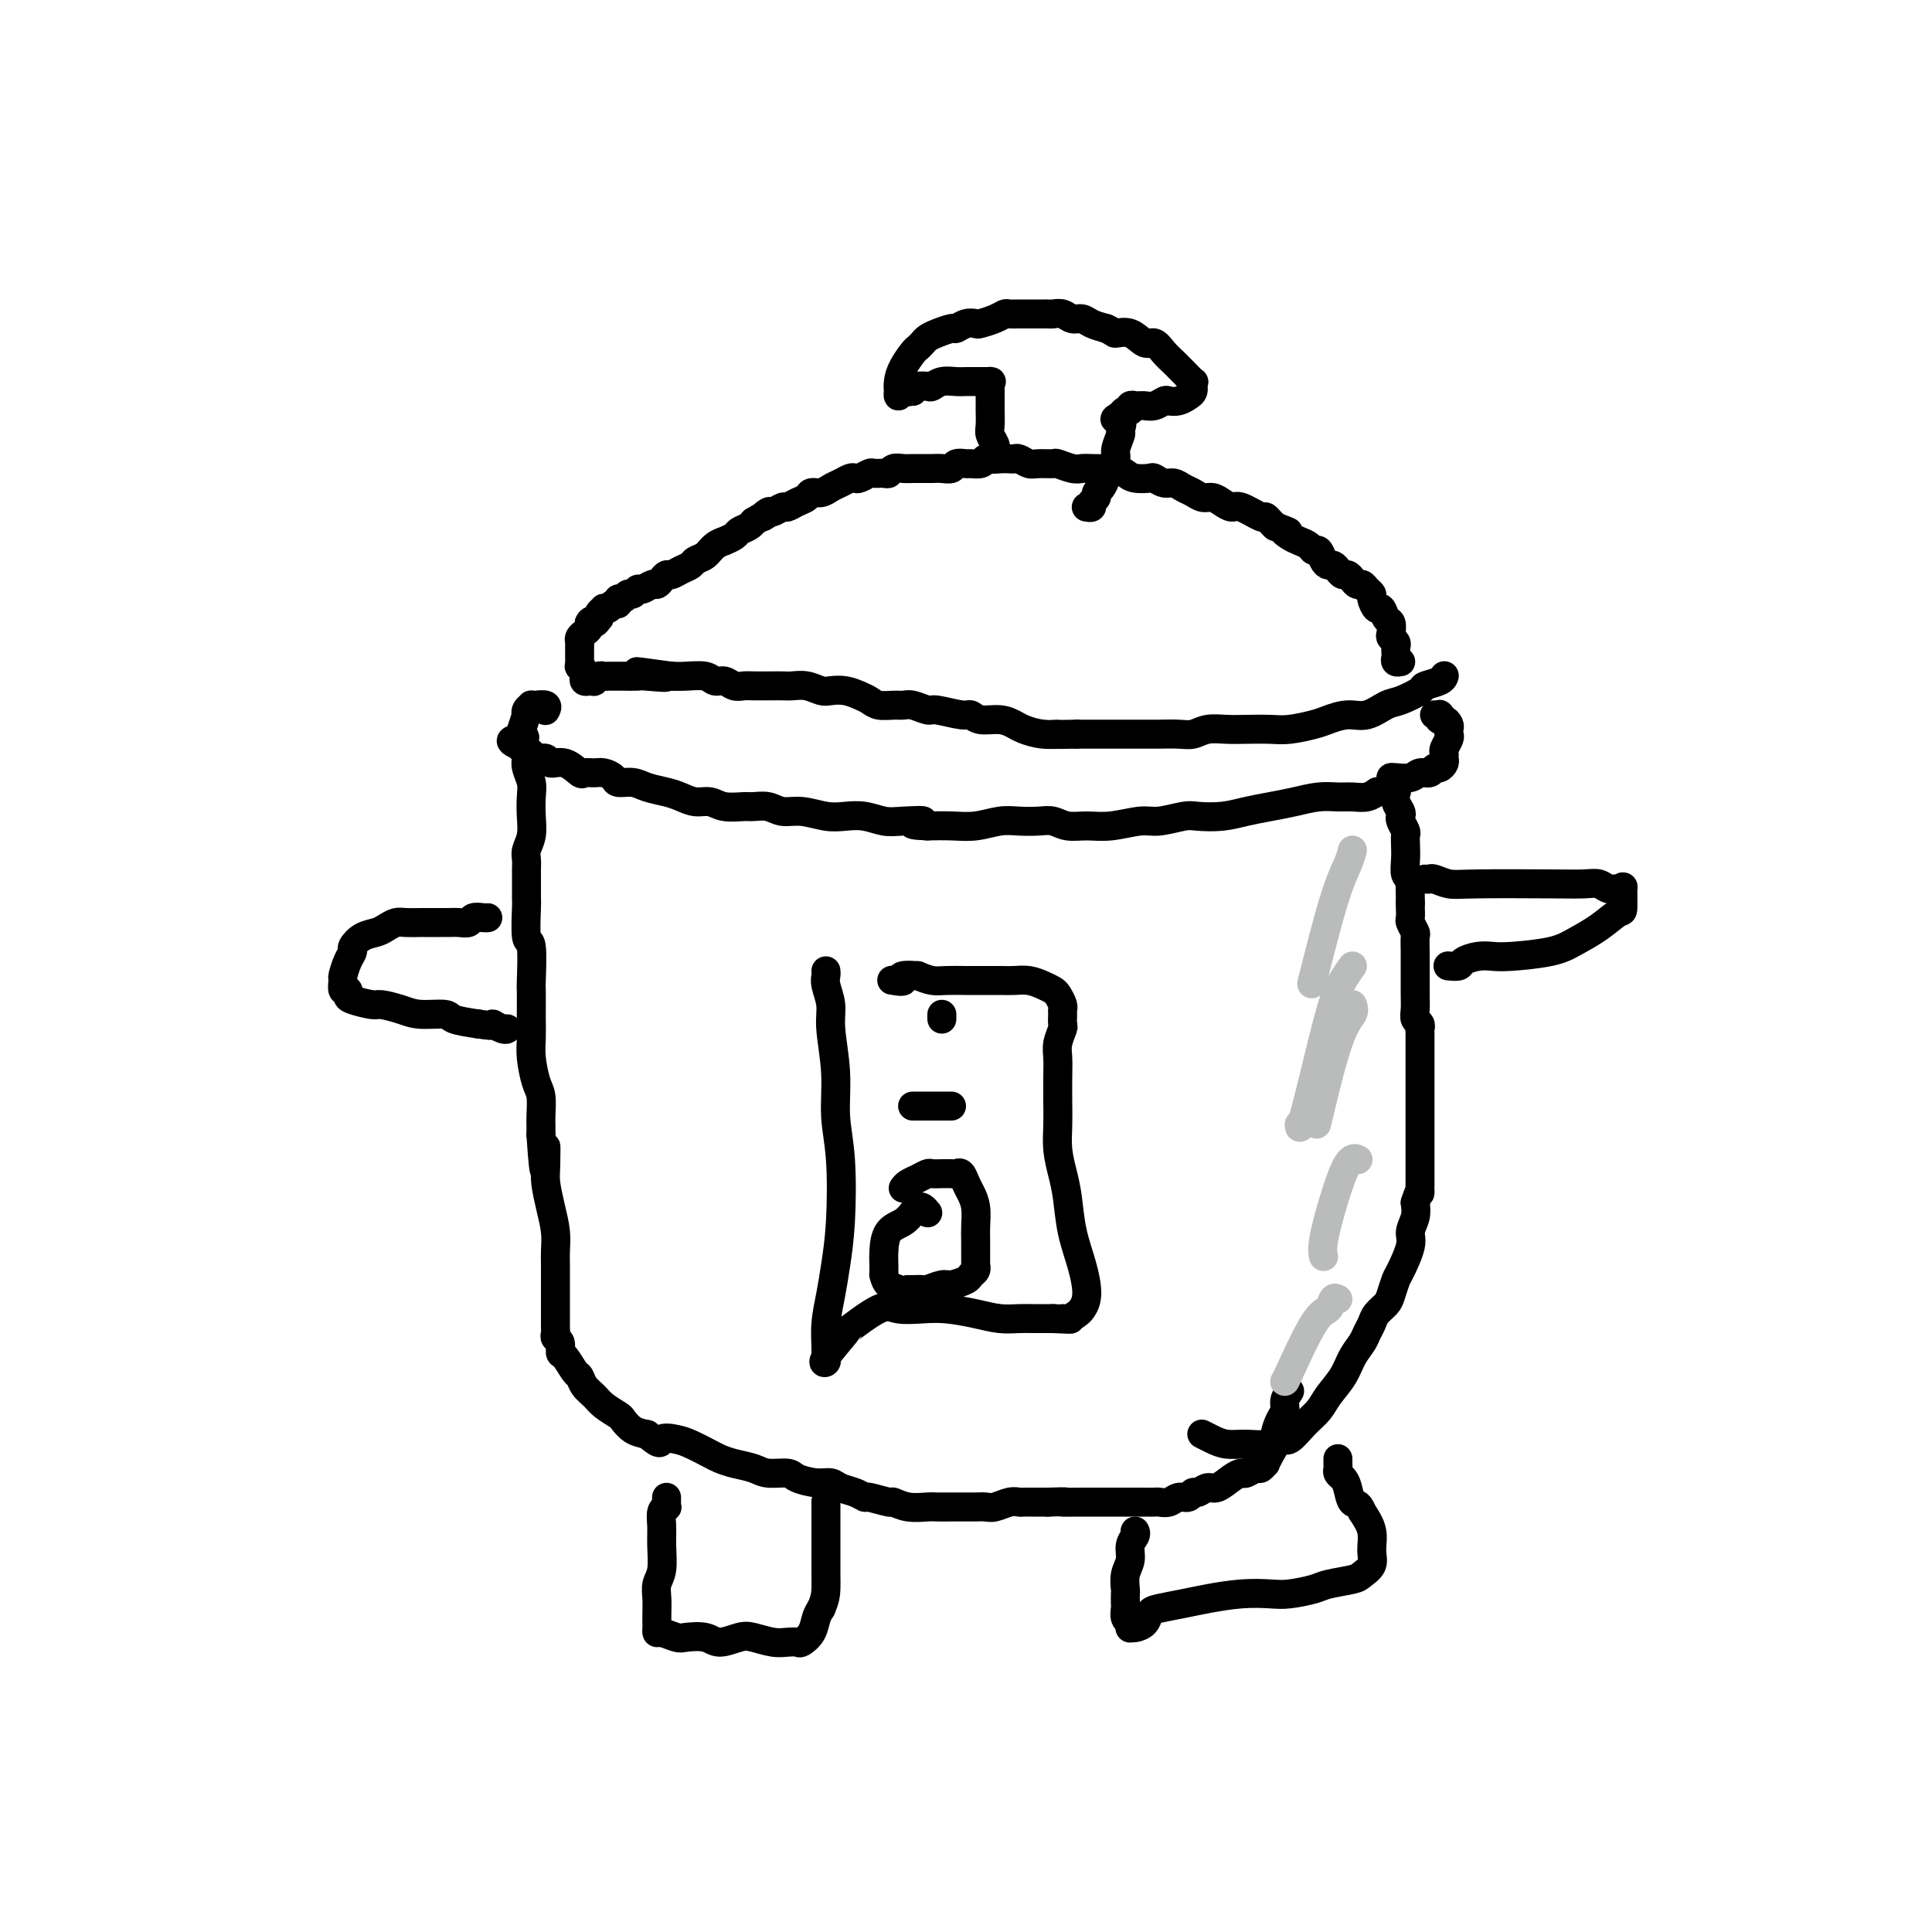 <svg viewBox='0 0 400 400' version='1.1' xmlns='http://www.w3.org/2000/svg' xmlns:xlink='http://www.w3.org/1999/xlink'><g fill='none' stroke='#000000' stroke-width='6' stroke-linecap='round' stroke-linejoin='round'><path d='M108,155c0.415,0.350 0.829,0.701 1,1c0.171,0.299 0.098,0.547 0,1c-0.098,0.453 -0.221,1.111 0,2c0.221,0.889 0.788,2.010 1,3c0.212,0.990 0.071,1.851 0,3c-0.071,1.149 -0.072,2.587 0,4c0.072,1.413 0.215,2.803 0,4c-0.215,1.197 -0.790,2.202 -1,3c-0.210,0.798 -0.056,1.387 0,2c0.056,0.613 0.015,1.248 0,2c-0.015,0.752 -0.005,1.621 0,2c0.005,0.379 0.005,0.266 0,1c-0.005,0.734 -0.015,2.313 0,3c0.015,0.687 0.057,0.482 0,2c-0.057,1.518 -0.211,4.761 0,6c0.211,1.239 0.789,0.476 1,2c0.211,1.524 0.057,5.335 0,7c-0.057,1.665 -0.016,1.185 0,2c0.016,0.815 0.007,2.925 0,4c-0.007,1.075 -0.012,1.115 0,2c0.012,0.885 0.042,2.615 0,4c-0.042,1.385 -0.155,2.426 0,4c0.155,1.574 0.577,3.681 1,5c0.423,1.319 0.845,1.848 1,3c0.155,1.152 0.042,2.925 0,4c-0.042,1.075 -0.012,1.450 0,2c0.012,0.550 0.006,1.275 0,2'/><path d='M112,235c0.842,12.922 0.947,5.225 1,3c0.053,-2.225 0.053,1.020 0,3c-0.053,1.980 -0.158,2.693 0,4c0.158,1.307 0.578,3.207 1,5c0.422,1.793 0.845,3.477 1,5c0.155,1.523 0.042,2.884 0,4c-0.042,1.116 -0.011,1.986 0,3c0.011,1.014 0.003,2.174 0,3c-0.003,0.826 -0.001,1.320 0,2c0.001,0.680 0.000,1.545 0,2c-0.000,0.455 -0.000,0.499 0,1c0.000,0.501 -0.000,1.458 0,2c0.000,0.542 0.000,0.670 0,1c-0.000,0.330 -0.001,0.862 0,1c0.001,0.138 0.004,-0.119 0,0c-0.004,0.119 -0.016,0.614 0,1c0.016,0.386 0.059,0.665 0,1c-0.059,0.335 -0.219,0.728 0,1c0.219,0.272 0.818,0.425 1,1c0.182,0.575 -0.054,1.571 0,2c0.054,0.429 0.399,0.289 1,1c0.601,0.711 1.458,2.273 2,3c0.542,0.727 0.769,0.618 1,1c0.231,0.382 0.467,1.253 1,2c0.533,0.747 1.363,1.370 2,2c0.637,0.630 1.079,1.268 2,2c0.921,0.732 2.319,1.557 3,2c0.681,0.443 0.645,0.504 1,1c0.355,0.496 1.101,1.427 2,2c0.899,0.573 1.949,0.786 3,1'/><path d='M134,297c3.160,2.710 2.561,1.486 3,1c0.439,-0.486 1.915,-0.232 3,0c1.085,0.232 1.778,0.443 3,1c1.222,0.557 2.972,1.460 4,2c1.028,0.540 1.333,0.718 2,1c0.667,0.282 1.696,0.667 3,1c1.304,0.333 2.884,0.615 4,1c1.116,0.385 1.769,0.873 3,1c1.231,0.127 3.039,-0.106 4,0c0.961,0.106 1.076,0.553 2,1c0.924,0.447 2.658,0.894 4,1c1.342,0.106 2.293,-0.130 3,0c0.707,0.130 1.171,0.627 2,1c0.829,0.373 2.024,0.621 3,1c0.976,0.379 1.733,0.890 2,1c0.267,0.110 0.043,-0.181 1,0c0.957,0.181 3.095,0.833 4,1c0.905,0.167 0.578,-0.151 1,0c0.422,0.151 1.592,0.773 3,1c1.408,0.227 3.052,0.061 4,0c0.948,-0.061 1.199,-0.017 2,0c0.801,0.017 2.153,0.005 3,0c0.847,-0.005 1.189,-0.005 2,0c0.811,0.005 2.091,0.015 3,0c0.909,-0.015 1.447,-0.057 2,0c0.553,0.057 1.120,0.211 2,0c0.880,-0.211 2.073,-0.789 3,-1c0.927,-0.211 1.589,-0.057 2,0c0.411,0.057 0.572,0.015 1,0c0.428,-0.015 1.122,-0.004 2,0c0.878,0.004 1.939,0.002 3,0'/><path d='M217,311c5.041,-0.155 3.143,-0.041 3,0c-0.143,0.041 1.469,0.011 3,0c1.531,-0.011 2.980,-0.003 4,0c1.020,0.003 1.610,0.001 2,0c0.390,-0.001 0.581,-0.000 1,0c0.419,0.000 1.067,-0.000 2,0c0.933,0.000 2.151,0.001 3,0c0.849,-0.001 1.329,-0.004 2,0c0.671,0.004 1.531,0.016 2,0c0.469,-0.016 0.546,-0.061 1,0c0.454,0.061 1.287,0.228 2,0c0.713,-0.228 1.308,-0.850 2,-1c0.692,-0.150 1.483,0.172 2,0c0.517,-0.172 0.761,-0.837 1,-1c0.239,-0.163 0.474,0.177 1,0c0.526,-0.177 1.344,-0.869 2,-1c0.656,-0.131 1.149,0.301 2,0c0.851,-0.301 2.059,-1.333 3,-2c0.941,-0.667 1.615,-0.967 2,-1c0.385,-0.033 0.481,0.203 1,0c0.519,-0.203 1.462,-0.845 2,-1c0.538,-0.155 0.670,0.177 1,0c0.330,-0.177 0.858,-0.861 1,-1c0.142,-0.139 -0.103,0.268 0,0c0.103,-0.268 0.553,-1.213 1,-2c0.447,-0.787 0.889,-1.418 1,-2c0.111,-0.582 -0.111,-1.114 0,-2c0.111,-0.886 0.556,-2.124 1,-3c0.444,-0.876 0.889,-1.390 1,-2c0.111,-0.610 -0.111,-1.317 0,-2c0.111,-0.683 0.556,-1.341 1,-2'/><path d='M249,297c-0.161,-0.082 -0.322,-0.164 0,0c0.322,0.164 1.126,0.576 2,1c0.874,0.424 1.819,0.862 3,1c1.181,0.138 2.598,-0.025 4,0c1.402,0.025 2.788,0.236 4,0c1.212,-0.236 2.249,-0.919 3,-1c0.751,-0.081 1.216,0.440 2,0c0.784,-0.440 1.886,-1.839 3,-3c1.114,-1.161 2.239,-2.082 3,-3c0.761,-0.918 1.160,-1.831 2,-3c0.840,-1.169 2.123,-2.592 3,-4c0.877,-1.408 1.347,-2.800 2,-4c0.653,-1.200 1.488,-2.209 2,-3c0.512,-0.791 0.700,-1.366 1,-2c0.300,-0.634 0.711,-1.329 1,-2c0.289,-0.671 0.457,-1.318 1,-2c0.543,-0.682 1.460,-1.401 2,-2c0.540,-0.599 0.704,-1.080 1,-2c0.296,-0.920 0.724,-2.280 1,-3c0.276,-0.720 0.400,-0.801 1,-2c0.600,-1.199 1.676,-3.517 2,-5c0.324,-1.483 -0.105,-2.130 0,-3c0.105,-0.870 0.744,-1.963 1,-3c0.256,-1.037 0.128,-2.019 0,-3'/><path d='M293,249c1.155,-3.606 1.041,-2.120 1,-2c-0.041,0.120 -0.011,-1.125 0,-2c0.011,-0.875 0.003,-1.378 0,-2c-0.003,-0.622 -0.001,-1.363 0,-2c0.001,-0.637 0.000,-1.172 0,-2c-0.000,-0.828 -0.000,-1.951 0,-3c0.000,-1.049 0.000,-2.024 0,-3c-0.000,-0.976 -0.000,-1.952 0,-3c0.000,-1.048 -0.000,-2.167 0,-3c0.000,-0.833 0.000,-1.379 0,-2c-0.000,-0.621 -0.000,-1.317 0,-2c0.000,-0.683 0.000,-1.353 0,-2c-0.000,-0.647 -0.000,-1.273 0,-2c0.000,-0.727 0.001,-1.557 0,-2c-0.001,-0.443 -0.004,-0.499 0,-1c0.004,-0.501 0.015,-1.445 0,-2c-0.015,-0.555 -0.057,-0.719 0,-1c0.057,-0.281 0.211,-0.679 0,-1c-0.211,-0.321 -0.789,-0.565 -1,-1c-0.211,-0.435 -0.057,-1.061 0,-2c0.057,-0.939 0.015,-2.190 0,-3c-0.015,-0.810 -0.004,-1.181 0,-2c0.004,-0.819 0.002,-2.088 0,-3c-0.002,-0.912 -0.004,-1.467 0,-2c0.004,-0.533 0.015,-1.045 0,-2c-0.015,-0.955 -0.057,-2.354 0,-3c0.057,-0.646 0.211,-0.541 0,-1c-0.211,-0.459 -0.789,-1.484 -1,-2c-0.211,-0.516 -0.057,-0.524 0,-1c0.057,-0.476 0.016,-1.422 0,-2c-0.016,-0.578 -0.008,-0.789 0,-1'/><path d='M292,187c-0.150,-9.727 -0.026,-3.046 0,-1c0.026,2.046 -0.045,-0.543 0,-2c0.045,-1.457 0.208,-1.781 0,-2c-0.208,-0.219 -0.787,-0.334 -1,-1c-0.213,-0.666 -0.061,-1.884 0,-3c0.061,-1.116 0.030,-2.130 0,-3c-0.030,-0.870 -0.060,-1.594 0,-2c0.060,-0.406 0.208,-0.492 0,-1c-0.208,-0.508 -0.774,-1.436 -1,-2c-0.226,-0.564 -0.112,-0.763 0,-1c0.112,-0.237 0.222,-0.511 0,-1c-0.222,-0.489 -0.778,-1.191 -1,-2c-0.222,-0.809 -0.112,-1.723 0,-2c0.112,-0.277 0.226,0.083 0,0c-0.226,-0.083 -0.793,-0.611 -1,-1c-0.207,-0.389 -0.056,-0.640 0,-1c0.056,-0.360 0.015,-0.828 0,-1c-0.015,-0.172 -0.004,-0.049 0,0c0.004,0.049 0.002,0.025 0,0'/><path d='M285,164c-0.041,0.030 -0.082,0.061 0,0c0.082,-0.061 0.288,-0.213 0,0c-0.288,0.213 -1.069,0.792 -2,1c-0.931,0.208 -2.012,0.045 -3,0c-0.988,-0.045 -1.884,0.029 -3,0c-1.116,-0.029 -2.453,-0.162 -4,0c-1.547,0.162 -3.303,0.618 -5,1c-1.697,0.382 -3.333,0.690 -5,1c-1.667,0.310 -3.363,0.623 -5,1c-1.637,0.377 -3.216,0.818 -5,1c-1.784,0.182 -3.775,0.105 -5,0c-1.225,-0.105 -1.685,-0.239 -3,0c-1.315,0.239 -3.486,0.850 -5,1c-1.514,0.150 -2.373,-0.160 -4,0c-1.627,0.160 -4.024,0.789 -6,1c-1.976,0.211 -3.533,0.004 -5,0c-1.467,-0.004 -2.845,0.194 -4,0c-1.155,-0.194 -2.086,-0.780 -3,-1c-0.914,-0.220 -1.811,-0.073 -3,0c-1.189,0.073 -2.669,0.072 -4,0c-1.331,-0.072 -2.511,-0.215 -4,0c-1.489,0.215 -3.285,0.789 -5,1c-1.715,0.211 -3.347,0.060 -5,0c-1.653,-0.060 -3.326,-0.030 -5,0'/><path d='M192,171c-5.914,-0.222 -1.698,-0.778 -1,-1c0.698,-0.222 -2.121,-0.111 -4,0c-1.879,0.111 -2.816,0.222 -4,0c-1.184,-0.222 -2.613,-0.776 -4,-1c-1.387,-0.224 -2.730,-0.116 -4,0c-1.270,0.116 -2.466,0.241 -4,0c-1.534,-0.241 -3.406,-0.850 -5,-1c-1.594,-0.150 -2.909,0.157 -4,0c-1.091,-0.157 -1.958,-0.778 -3,-1c-1.042,-0.222 -2.260,-0.045 -3,0c-0.740,0.045 -1.002,-0.044 -2,0c-0.998,0.044 -2.730,0.219 -4,0c-1.270,-0.219 -2.076,-0.832 -3,-1c-0.924,-0.168 -1.965,0.109 -3,0c-1.035,-0.109 -2.064,-0.603 -3,-1c-0.936,-0.397 -1.780,-0.698 -3,-1c-1.220,-0.302 -2.816,-0.607 -4,-1c-1.184,-0.393 -1.955,-0.876 -3,-1c-1.045,-0.124 -2.364,0.110 -3,0c-0.636,-0.110 -0.589,-0.563 -1,-1c-0.411,-0.437 -1.282,-0.857 -2,-1c-0.718,-0.143 -1.285,-0.009 -2,0c-0.715,0.009 -1.577,-0.107 -2,0c-0.423,0.107 -0.407,0.436 -1,0c-0.593,-0.436 -1.795,-1.637 -3,-2c-1.205,-0.363 -2.413,0.114 -3,0c-0.587,-0.114 -0.552,-0.818 -1,-1c-0.448,-0.182 -1.378,0.157 -2,0c-0.622,-0.157 -0.937,-0.812 -1,-1c-0.063,-0.188 0.125,0.089 0,0c-0.125,-0.089 -0.562,-0.545 -1,-1'/><path d='M109,155c-5.645,-2.097 -2.258,-1.839 -1,-2c1.258,-0.161 0.389,-0.739 0,-1c-0.389,-0.261 -0.296,-0.203 0,-1c0.296,-0.797 0.796,-2.448 1,-3c0.204,-0.552 0.111,-0.004 0,0c-0.111,0.004 -0.242,-0.534 0,-1c0.242,-0.466 0.857,-0.858 1,-1c0.143,-0.142 -0.186,-0.034 0,0c0.186,0.034 0.887,-0.005 1,0c0.113,0.005 -0.361,0.053 0,0c0.361,-0.053 1.559,-0.207 2,0c0.441,0.207 0.126,0.773 0,1c-0.126,0.227 -0.063,0.113 0,0'/><path d='M288,161c0.129,-0.033 0.258,-0.065 1,0c0.742,0.065 2.096,0.229 3,0c0.904,-0.229 1.356,-0.849 2,-1c0.644,-0.151 1.479,0.167 2,0c0.521,-0.167 0.728,-0.818 1,-1c0.272,-0.182 0.608,0.107 1,0c0.392,-0.107 0.841,-0.610 1,-1c0.159,-0.390 0.029,-0.668 0,-1c-0.029,-0.332 0.045,-0.719 0,-1c-0.045,-0.281 -0.207,-0.456 0,-1c0.207,-0.544 0.785,-1.456 1,-2c0.215,-0.544 0.068,-0.719 0,-1c-0.068,-0.281 -0.057,-0.668 0,-1c0.057,-0.332 0.160,-0.611 0,-1c-0.160,-0.389 -0.582,-0.889 -1,-1c-0.418,-0.111 -0.830,0.166 -1,0c-0.170,-0.166 -0.097,-0.777 0,-1c0.097,-0.223 0.218,-0.060 0,0c-0.218,0.060 -0.777,0.017 -1,0c-0.223,-0.017 -0.112,-0.009 0,0'/><path d='M299,140c0.023,-0.087 0.046,-0.174 0,0c-0.046,0.174 -0.160,0.609 -1,1c-0.840,0.391 -2.405,0.740 -3,1c-0.595,0.260 -0.220,0.433 -1,1c-0.780,0.567 -2.716,1.528 -4,2c-1.284,0.472 -1.917,0.455 -3,1c-1.083,0.545 -2.618,1.652 -4,2c-1.382,0.348 -2.612,-0.065 -4,0c-1.388,0.065 -2.934,0.606 -4,1c-1.066,0.394 -1.653,0.642 -3,1c-1.347,0.358 -3.456,0.827 -5,1c-1.544,0.173 -2.524,0.050 -4,0c-1.476,-0.050 -3.447,-0.028 -5,0c-1.553,0.028 -2.687,0.060 -4,0c-1.313,-0.060 -2.804,-0.212 -4,0c-1.196,0.212 -2.098,0.789 -3,1c-0.902,0.211 -1.805,0.057 -3,0c-1.195,-0.057 -2.682,-0.015 -4,0c-1.318,0.015 -2.467,0.004 -4,0c-1.533,-0.004 -3.451,-0.001 -5,0c-1.549,0.001 -2.728,0.000 -4,0c-1.272,-0.000 -2.636,-0.000 -4,0'/><path d='M223,152c-7.589,0.142 -4.563,-0.005 -4,0c0.563,0.005 -1.337,0.160 -3,0c-1.663,-0.160 -3.090,-0.635 -4,-1c-0.910,-0.365 -1.304,-0.618 -2,-1c-0.696,-0.382 -1.692,-0.891 -3,-1c-1.308,-0.109 -2.926,0.182 -4,0c-1.074,-0.182 -1.604,-0.837 -2,-1c-0.396,-0.163 -0.659,0.167 -2,0c-1.341,-0.167 -3.762,-0.829 -5,-1c-1.238,-0.171 -1.294,0.151 -2,0c-0.706,-0.151 -2.062,-0.776 -3,-1c-0.938,-0.224 -1.458,-0.049 -2,0c-0.542,0.049 -1.107,-0.029 -2,0c-0.893,0.029 -2.116,0.165 -3,0c-0.884,-0.165 -1.429,-0.632 -2,-1c-0.571,-0.368 -1.167,-0.638 -2,-1c-0.833,-0.362 -1.903,-0.815 -3,-1c-1.097,-0.185 -2.220,-0.102 -3,0c-0.780,0.102 -1.218,0.224 -2,0c-0.782,-0.224 -1.908,-0.792 -3,-1c-1.092,-0.208 -2.151,-0.056 -3,0c-0.849,0.056 -1.487,0.016 -2,0c-0.513,-0.016 -0.900,-0.008 -2,0c-1.100,0.008 -2.914,0.017 -4,0c-1.086,-0.017 -1.444,-0.061 -2,0c-0.556,0.061 -1.310,0.227 -2,0c-0.690,-0.227 -1.315,-0.845 -2,-1c-0.685,-0.155 -1.431,0.154 -2,0c-0.569,-0.154 -0.961,-0.772 -2,-1c-1.039,-0.228 -2.725,-0.065 -4,0c-1.275,0.065 -2.137,0.033 -3,0'/><path d='M139,140c-13.286,-1.856 -4.501,-0.497 -2,0c2.501,0.497 -1.280,0.133 -3,0c-1.720,-0.133 -1.378,-0.036 -2,0c-0.622,0.036 -2.208,0.010 -3,0c-0.792,-0.010 -0.789,-0.004 -1,0c-0.211,0.004 -0.635,0.005 -1,0c-0.365,-0.005 -0.671,-0.015 -1,0c-0.329,0.015 -0.679,0.056 -1,0c-0.321,-0.056 -0.611,-0.210 -1,0c-0.389,0.210 -0.875,0.785 -1,1c-0.125,0.215 0.111,0.069 0,0c-0.111,-0.069 -0.569,-0.061 -1,0c-0.431,0.061 -0.833,0.175 -1,0c-0.167,-0.175 -0.097,-0.638 0,-1c0.097,-0.362 0.222,-0.623 0,-1c-0.222,-0.377 -0.792,-0.869 -1,-1c-0.208,-0.131 -0.056,0.101 0,0c0.056,-0.101 0.015,-0.534 0,-1c-0.015,-0.466 -0.004,-0.965 0,-1c0.004,-0.035 0.000,0.394 0,0c-0.000,-0.394 0.003,-1.611 0,-2c-0.003,-0.389 -0.011,0.051 0,0c0.011,-0.051 0.041,-0.592 0,-1c-0.041,-0.408 -0.155,-0.684 0,-1c0.155,-0.316 0.578,-0.672 1,-1c0.422,-0.328 0.845,-0.627 1,-1c0.155,-0.373 0.044,-0.821 0,-1c-0.044,-0.179 -0.022,-0.090 0,0'/><path d='M122,129c0.476,-1.019 0.668,-0.067 1,0c0.332,0.067 0.806,-0.753 1,-1c0.194,-0.247 0.108,0.078 0,0c-0.108,-0.078 -0.236,-0.561 0,-1c0.236,-0.439 0.838,-0.835 1,-1c0.162,-0.165 -0.115,-0.101 0,0c0.115,0.101 0.622,0.238 1,0c0.378,-0.238 0.626,-0.853 1,-1c0.374,-0.147 0.874,0.172 1,0c0.126,-0.172 -0.121,-0.835 0,-1c0.121,-0.165 0.609,0.167 1,0c0.391,-0.167 0.686,-0.833 1,-1c0.314,-0.167 0.647,0.166 1,0c0.353,-0.166 0.724,-0.832 1,-1c0.276,-0.168 0.455,0.161 1,0c0.545,-0.161 1.455,-0.813 2,-1c0.545,-0.187 0.726,0.090 1,0c0.274,-0.090 0.641,-0.549 1,-1c0.359,-0.451 0.711,-0.895 1,-1c0.289,-0.105 0.514,0.127 1,0c0.486,-0.127 1.232,-0.615 2,-1c0.768,-0.385 1.559,-0.667 2,-1c0.441,-0.333 0.533,-0.715 1,-1c0.467,-0.285 1.309,-0.472 2,-1c0.691,-0.528 1.231,-1.398 2,-2c0.769,-0.602 1.768,-0.935 2,-1c0.232,-0.065 -0.302,0.137 0,0c0.302,-0.137 1.442,-0.614 2,-1c0.558,-0.386 0.535,-0.681 1,-1c0.465,-0.319 1.419,-0.663 2,-1c0.581,-0.337 0.791,-0.669 1,-1'/><path d='M156,108c5.660,-3.410 2.811,-1.435 2,-1c-0.811,0.435 0.415,-0.671 1,-1c0.585,-0.329 0.528,0.119 1,0c0.472,-0.119 1.474,-0.807 2,-1c0.526,-0.193 0.578,0.107 1,0c0.422,-0.107 1.215,-0.620 2,-1c0.785,-0.380 1.561,-0.626 2,-1c0.439,-0.374 0.541,-0.874 1,-1c0.459,-0.126 1.275,0.124 2,0c0.725,-0.124 1.359,-0.621 2,-1c0.641,-0.379 1.289,-0.641 2,-1c0.711,-0.359 1.485,-0.814 2,-1c0.515,-0.186 0.772,-0.103 1,0c0.228,0.103 0.429,0.225 1,0c0.571,-0.225 1.514,-0.796 2,-1c0.486,-0.204 0.514,-0.041 1,0c0.486,0.041 1.428,-0.042 2,0c0.572,0.042 0.773,0.207 1,0c0.227,-0.207 0.481,-0.788 1,-1c0.519,-0.212 1.304,-0.057 2,0c0.696,0.057 1.302,0.015 2,0c0.698,-0.015 1.486,-0.003 2,0c0.514,0.003 0.752,-0.003 1,0c0.248,0.003 0.504,0.015 1,0c0.496,-0.015 1.231,-0.057 2,0c0.769,0.057 1.572,0.212 2,0c0.428,-0.212 0.482,-0.792 1,-1c0.518,-0.208 1.500,-0.046 2,0c0.500,0.046 0.519,-0.026 1,0c0.481,0.026 1.423,0.150 2,0c0.577,-0.150 0.788,-0.575 1,-1'/><path d='M204,95c4.753,-0.619 2.635,-0.167 2,0c-0.635,0.167 0.215,0.049 1,0c0.785,-0.049 1.507,-0.027 2,0c0.493,0.027 0.756,0.060 1,0c0.244,-0.060 0.469,-0.213 1,0c0.531,0.213 1.367,0.793 2,1c0.633,0.207 1.062,0.041 2,0c0.938,-0.041 2.386,0.041 3,0c0.614,-0.041 0.395,-0.207 1,0c0.605,0.207 2.035,0.787 3,1c0.965,0.213 1.466,0.060 2,0c0.534,-0.060 1.100,-0.026 2,0c0.900,0.026 2.133,0.046 3,0c0.867,-0.046 1.369,-0.157 2,0c0.631,0.157 1.390,0.582 2,1c0.610,0.418 1.069,0.829 2,1c0.931,0.171 2.332,0.101 3,0c0.668,-0.101 0.602,-0.235 1,0c0.398,0.235 1.261,0.837 2,1c0.739,0.163 1.353,-0.115 2,0c0.647,0.115 1.328,0.622 2,1c0.672,0.378 1.335,0.627 2,1c0.665,0.373 1.331,0.868 2,1c0.669,0.132 1.342,-0.101 2,0c0.658,0.101 1.300,0.534 2,1c0.700,0.466 1.459,0.965 2,1c0.541,0.035 0.866,-0.394 2,0c1.134,0.394 3.077,1.611 4,2c0.923,0.389 0.825,-0.049 1,0c0.175,0.049 0.621,0.585 1,1c0.379,0.415 0.689,0.707 1,1'/><path d='M264,109c4.439,1.726 2.537,1.041 2,1c-0.537,-0.041 0.290,0.562 1,1c0.710,0.438 1.304,0.712 2,1c0.696,0.288 1.496,0.589 2,1c0.504,0.411 0.712,0.933 1,1c0.288,0.067 0.654,-0.319 1,0c0.346,0.319 0.670,1.343 1,2c0.330,0.657 0.666,0.946 1,1c0.334,0.054 0.667,-0.126 1,0c0.333,0.126 0.667,0.560 1,1c0.333,0.440 0.667,0.888 1,1c0.333,0.112 0.666,-0.111 1,0c0.334,0.111 0.668,0.555 1,1c0.332,0.445 0.663,0.891 1,1c0.337,0.109 0.682,-0.121 1,0c0.318,0.121 0.610,0.591 1,1c0.390,0.409 0.878,0.758 1,1c0.122,0.242 -0.121,0.378 0,1c0.121,0.622 0.607,1.728 1,2c0.393,0.272 0.693,-0.292 1,0c0.307,0.292 0.622,1.440 1,2c0.378,0.560 0.819,0.531 1,1c0.181,0.469 0.101,1.435 0,2c-0.101,0.565 -0.223,0.729 0,1c0.223,0.271 0.791,0.651 1,1c0.209,0.349 0.060,0.668 0,1c-0.060,0.332 -0.030,0.677 0,1c0.030,0.323 0.060,0.623 0,1c-0.060,0.377 -0.208,0.832 0,1c0.208,0.168 0.774,0.048 1,0c0.226,-0.048 0.113,-0.024 0,0'/><path d='M206,93c0.113,-0.233 0.226,-0.467 0,-1c-0.226,-0.533 -0.793,-1.366 -1,-2c-0.207,-0.634 -0.056,-1.068 0,-2c0.056,-0.932 0.015,-2.361 0,-3c-0.015,-0.639 -0.004,-0.486 0,-1c0.004,-0.514 0.000,-1.693 0,-2c-0.000,-0.307 0.003,0.257 0,0c-0.003,-0.257 -0.010,-1.337 0,-2c0.010,-0.663 0.039,-0.910 0,-1c-0.039,-0.090 -0.145,-0.024 0,0c0.145,0.024 0.541,0.005 0,0c-0.541,-0.005 -2.019,0.002 -3,0c-0.981,-0.002 -1.466,-0.014 -2,0c-0.534,0.014 -1.116,0.056 -2,0c-0.884,-0.056 -2.068,-0.208 -3,0c-0.932,0.208 -1.611,0.777 -2,1c-0.389,0.223 -0.489,0.098 -1,0c-0.511,-0.098 -1.432,-0.171 -2,0c-0.568,0.171 -0.784,0.585 -1,1'/><path d='M189,81c-2.657,0.330 -1.300,0.157 -1,0c0.300,-0.157 -0.456,-0.296 -1,0c-0.544,0.296 -0.876,1.027 -1,1c-0.124,-0.027 -0.041,-0.813 0,-1c0.041,-0.187 0.038,0.224 0,0c-0.038,-0.224 -0.112,-1.082 0,-2c0.112,-0.918 0.411,-1.895 1,-3c0.589,-1.105 1.469,-2.337 2,-3c0.531,-0.663 0.713,-0.756 1,-1c0.287,-0.244 0.678,-0.639 1,-1c0.322,-0.361 0.575,-0.689 1,-1c0.425,-0.311 1.021,-0.605 2,-1c0.979,-0.395 2.341,-0.890 3,-1c0.659,-0.110 0.617,0.164 1,0c0.383,-0.164 1.192,-0.766 2,-1c0.808,-0.234 1.616,-0.101 2,0c0.384,0.101 0.344,0.171 1,0c0.656,-0.171 2.006,-0.582 3,-1c0.994,-0.418 1.631,-0.844 2,-1c0.369,-0.156 0.470,-0.042 1,0c0.530,0.042 1.490,0.011 2,0c0.510,-0.011 0.570,-0.003 1,0c0.430,0.003 1.232,-0.000 2,0c0.768,0.000 1.504,0.004 2,0c0.496,-0.004 0.752,-0.016 1,0c0.248,0.016 0.488,0.060 1,0c0.512,-0.060 1.295,-0.223 2,0c0.705,0.223 1.333,0.833 2,1c0.667,0.167 1.372,-0.109 2,0c0.628,0.109 1.179,0.603 2,1c0.821,0.397 1.910,0.699 3,1'/><path d='M229,68c1.705,0.725 1.468,1.037 2,1c0.532,-0.037 1.834,-0.424 3,0c1.166,0.424 2.197,1.658 3,2c0.803,0.342 1.380,-0.208 2,0c0.620,0.208 1.284,1.174 2,2c0.716,0.826 1.484,1.513 2,2c0.516,0.487 0.779,0.776 1,1c0.221,0.224 0.399,0.385 1,1c0.601,0.615 1.626,1.684 2,2c0.374,0.316 0.098,-0.123 0,0c-0.098,0.123 -0.018,0.807 0,1c0.018,0.193 -0.027,-0.106 0,0c0.027,0.106 0.124,0.616 0,1c-0.124,0.384 -0.470,0.643 -1,1c-0.530,0.357 -1.245,0.814 -2,1c-0.755,0.186 -1.550,0.102 -2,0c-0.450,-0.102 -0.555,-0.224 -1,0c-0.445,0.224 -1.228,0.792 -2,1c-0.772,0.208 -1.531,0.055 -2,0c-0.469,-0.055 -0.647,-0.011 -1,0c-0.353,0.011 -0.882,-0.012 -1,0c-0.118,0.012 0.176,0.058 0,0c-0.176,-0.058 -0.820,-0.222 -1,0c-0.180,0.222 0.105,0.829 0,1c-0.105,0.171 -0.602,-0.094 -1,0c-0.398,0.094 -0.699,0.547 -1,1'/><path d='M232,86c-2.316,1.193 -0.605,0.675 0,1c0.605,0.325 0.106,1.492 0,2c-0.106,0.508 0.183,0.355 0,1c-0.183,0.645 -0.837,2.088 -1,3c-0.163,0.912 0.164,1.295 0,2c-0.164,0.705 -0.818,1.733 -1,2c-0.182,0.267 0.110,-0.227 0,0c-0.110,0.227 -0.622,1.174 -1,2c-0.378,0.826 -0.622,1.532 -1,2c-0.378,0.468 -0.890,0.700 -1,1c-0.110,0.300 0.181,0.669 0,1c-0.181,0.331 -0.833,0.625 -1,1c-0.167,0.375 0.151,0.833 0,1c-0.151,0.167 -0.771,0.045 -1,0c-0.229,-0.045 -0.065,-0.013 0,0c0.065,0.013 0.033,0.006 0,0'/><path d='M101,190c-0.214,0.030 -0.428,0.061 -1,0c-0.572,-0.061 -1.503,-0.212 -2,0c-0.497,0.212 -0.561,0.789 -1,1c-0.439,0.211 -1.253,0.056 -2,0c-0.747,-0.056 -1.425,-0.015 -2,0c-0.575,0.015 -1.046,0.003 -2,0c-0.954,-0.003 -2.391,0.002 -3,0c-0.609,-0.002 -0.389,-0.011 -1,0c-0.611,0.011 -2.054,0.043 -3,0c-0.946,-0.043 -1.396,-0.162 -2,0c-0.604,0.162 -1.362,0.606 -2,1c-0.638,0.394 -1.154,0.737 -2,1c-0.846,0.263 -2.020,0.445 -3,1c-0.980,0.555 -1.765,1.481 -2,2c-0.235,0.519 0.080,0.630 0,1c-0.080,0.370 -0.553,0.998 -1,2c-0.447,1.002 -0.866,2.377 -1,3c-0.134,0.623 0.017,0.495 0,1c-0.017,0.505 -0.201,1.642 0,2c0.201,0.358 0.786,-0.062 1,0c0.214,0.062 0.056,0.608 0,1c-0.056,0.392 -0.008,0.631 1,1c1.008,0.369 2.978,0.869 4,1c1.022,0.131 1.097,-0.105 2,0c0.903,0.105 2.634,0.553 4,1c1.366,0.447 2.366,0.893 4,1c1.634,0.107 3.901,-0.125 5,0c1.099,0.125 1.028,0.607 2,1c0.972,0.393 2.986,0.696 5,1'/><path d='M99,212c4.596,0.713 3.088,-0.005 3,0c-0.088,0.005 1.246,0.732 2,1c0.754,0.268 0.930,0.077 1,0c0.070,-0.077 0.035,-0.038 0,0'/><path d='M295,182c0.381,0.030 0.761,0.061 1,0c0.239,-0.061 0.335,-0.212 1,0c0.665,0.212 1.897,0.788 3,1c1.103,0.212 2.077,0.061 6,0c3.923,-0.061 10.795,-0.031 15,0c4.205,0.031 5.743,0.062 7,0c1.257,-0.062 2.232,-0.217 3,0c0.768,0.217 1.330,0.805 2,1c0.670,0.195 1.446,-0.003 2,0c0.554,0.003 0.884,0.206 1,0c0.116,-0.206 0.019,-0.820 0,0c-0.019,0.820 0.039,3.074 0,4c-0.039,0.926 -0.177,0.525 -1,1c-0.823,0.475 -2.331,1.826 -4,3c-1.669,1.174 -3.499,2.170 -5,3c-1.501,0.830 -2.672,1.493 -5,2c-2.328,0.507 -5.813,0.858 -8,1c-2.187,0.142 -3.077,0.077 -4,0c-0.923,-0.077 -1.880,-0.164 -3,0c-1.120,0.164 -2.403,0.580 -3,1c-0.597,0.420 -0.507,0.844 -1,1c-0.493,0.156 -1.569,0.045 -2,0c-0.431,-0.045 -0.215,-0.022 0,0'/><path d='M138,310c-0.002,0.454 -0.004,0.908 0,1c0.004,0.092 0.015,-0.177 0,0c-0.015,0.177 -0.057,0.800 0,1c0.057,0.200 0.212,-0.025 0,0c-0.212,0.025 -0.793,0.299 -1,1c-0.207,0.701 -0.041,1.829 0,3c0.041,1.171 -0.041,2.386 0,4c0.041,1.614 0.207,3.626 0,5c-0.207,1.374 -0.788,2.108 -1,3c-0.212,0.892 -0.057,1.942 0,3c0.057,1.058 0.016,2.125 0,3c-0.016,0.875 -0.008,1.559 0,2c0.008,0.441 0.017,0.640 0,1c-0.017,0.360 -0.058,0.880 0,1c0.058,0.120 0.216,-0.159 1,0c0.784,0.159 2.195,0.757 3,1c0.805,0.243 1.005,0.131 2,0c0.995,-0.131 2.787,-0.280 4,0c1.213,0.280 1.847,0.989 3,1c1.153,0.011 2.824,-0.677 4,-1c1.176,-0.323 1.858,-0.281 3,0c1.142,0.281 2.743,0.802 4,1c1.257,0.198 2.168,0.071 3,0c0.832,-0.071 1.585,-0.088 2,0c0.415,0.088 0.493,0.281 1,0c0.507,-0.281 1.444,-1.037 2,-2c0.556,-0.963 0.730,-2.132 1,-3c0.270,-0.868 0.635,-1.434 1,-2'/><path d='M170,333c0.845,-1.854 0.959,-2.988 1,-4c0.041,-1.012 0.011,-1.902 0,-3c-0.011,-1.098 -0.003,-2.403 0,-3c0.003,-0.597 0.001,-0.485 0,-1c-0.001,-0.515 -0.000,-1.658 0,-2c0.000,-0.342 0.000,0.117 0,0c-0.000,-0.117 -0.000,-0.808 0,-1c0.000,-0.192 0.000,0.117 0,0c-0.000,-0.117 -0.000,-0.660 0,-1c0.000,-0.340 0.000,-0.477 0,-1c-0.000,-0.523 -0.000,-1.433 0,-2c0.000,-0.567 0.000,-0.791 0,-1c-0.000,-0.209 -0.000,-0.402 0,-1c0.000,-0.598 0.000,-1.599 0,-2c-0.000,-0.401 -0.000,-0.200 0,0'/><path d='M235,317c0.121,0.269 0.243,0.538 0,1c-0.243,0.462 -0.850,1.117 -1,2c-0.150,0.883 0.156,1.995 0,3c-0.156,1.005 -0.774,1.903 -1,3c-0.226,1.097 -0.062,2.392 0,3c0.062,0.608 0.020,0.530 0,1c-0.020,0.470 -0.019,1.489 0,2c0.019,0.511 0.057,0.515 0,1c-0.057,0.485 -0.210,1.451 0,2c0.210,0.549 0.781,0.681 1,1c0.219,0.319 0.086,0.825 0,1c-0.086,0.175 -0.125,0.020 0,0c0.125,-0.020 0.413,0.097 1,0c0.587,-0.097 1.473,-0.407 2,-1c0.527,-0.593 0.694,-1.469 1,-2c0.306,-0.531 0.749,-0.717 2,-1c1.251,-0.283 3.309,-0.664 5,-1c1.691,-0.336 3.017,-0.629 5,-1c1.983,-0.371 4.625,-0.820 7,-1c2.375,-0.180 4.482,-0.090 6,0c1.518,0.090 2.447,0.179 4,0c1.553,-0.179 3.730,-0.628 5,-1c1.270,-0.372 1.632,-0.668 3,-1c1.368,-0.332 3.741,-0.700 5,-1c1.259,-0.300 1.404,-0.534 2,-1c0.596,-0.466 1.644,-1.166 2,-2c0.356,-0.834 0.019,-1.801 0,-3c-0.019,-1.199 0.280,-2.628 0,-4c-0.280,-1.372 -1.140,-2.686 -2,-4'/><path d='M282,313c-0.714,-2.002 -1.498,-1.506 -2,-2c-0.502,-0.494 -0.723,-1.977 -1,-3c-0.277,-1.023 -0.610,-1.584 -1,-2c-0.390,-0.416 -0.837,-0.686 -1,-1c-0.163,-0.314 -0.044,-0.672 0,-1c0.044,-0.328 0.012,-0.627 0,-1c-0.012,-0.373 -0.003,-0.821 0,-1c0.003,-0.179 0.002,-0.090 0,0'/><path d='M171,201c0.033,0.292 0.065,0.584 0,1c-0.065,0.416 -0.229,0.955 0,2c0.229,1.045 0.849,2.597 1,4c0.151,1.403 -0.169,2.658 0,5c0.169,2.342 0.827,5.770 1,9c0.173,3.230 -0.138,6.263 0,9c0.138,2.737 0.727,5.178 1,9c0.273,3.822 0.231,9.023 0,13c-0.231,3.977 -0.651,6.729 -1,9c-0.349,2.271 -0.628,4.062 -1,6c-0.372,1.938 -0.836,4.023 -1,6c-0.164,1.977 -0.029,3.845 0,5c0.029,1.155 -0.050,1.595 0,2c0.050,0.405 0.229,0.773 0,1c-0.229,0.227 -0.867,0.313 0,-1c0.867,-1.313 3.239,-4.026 4,-5c0.761,-0.974 -0.087,-0.209 1,-1c1.087,-0.791 4.110,-3.137 6,-4c1.890,-0.863 2.648,-0.241 4,0c1.352,0.241 3.300,0.103 5,0c1.700,-0.103 3.154,-0.171 5,0c1.846,0.171 4.086,0.582 6,1c1.914,0.418 3.503,0.844 5,1c1.497,0.156 2.903,0.042 4,0c1.097,-0.042 1.885,-0.012 3,0c1.115,0.012 2.558,0.006 4,0'/><path d='M218,273c5.991,0.295 2.969,0.034 2,0c-0.969,-0.034 0.117,0.160 1,0c0.883,-0.160 1.565,-0.672 2,-1c0.435,-0.328 0.625,-0.471 1,-1c0.375,-0.529 0.935,-1.445 1,-3c0.065,-1.555 -0.365,-3.748 -1,-6c-0.635,-2.252 -1.477,-4.562 -2,-7c-0.523,-2.438 -0.729,-5.004 -1,-7c-0.271,-1.996 -0.609,-3.422 -1,-5c-0.391,-1.578 -0.837,-3.307 -1,-5c-0.163,-1.693 -0.045,-3.348 0,-5c0.045,-1.652 0.016,-3.301 0,-5c-0.016,-1.699 -0.018,-3.448 0,-5c0.018,-1.552 0.058,-2.906 0,-4c-0.058,-1.094 -0.212,-1.929 0,-3c0.212,-1.071 0.790,-2.380 1,-3c0.210,-0.620 0.053,-0.551 0,-1c-0.053,-0.449 -0.003,-1.416 0,-2c0.003,-0.584 -0.043,-0.786 0,-1c0.043,-0.214 0.174,-0.439 0,-1c-0.174,-0.561 -0.655,-1.457 -1,-2c-0.345,-0.543 -0.556,-0.734 -1,-1c-0.444,-0.266 -1.123,-0.607 -2,-1c-0.877,-0.393 -1.952,-0.837 -3,-1c-1.048,-0.163 -2.069,-0.044 -3,0c-0.931,0.044 -1.771,0.012 -3,0c-1.229,-0.012 -2.846,-0.006 -4,0c-1.154,0.006 -1.845,0.012 -3,0c-1.155,-0.012 -2.772,-0.042 -4,0c-1.228,0.042 -2.065,0.155 -3,0c-0.935,-0.155 -1.967,-0.577 -3,-1'/><path d='M190,202c-5.049,-0.392 -3.171,0.627 -3,1c0.171,0.373 -1.367,0.100 -2,0c-0.633,-0.100 -0.363,-0.027 0,0c0.363,0.027 0.818,0.008 1,0c0.182,-0.008 0.091,-0.004 0,0'/><path d='M187,246c0.252,-0.340 0.504,-0.679 1,-1c0.496,-0.321 1.236,-0.622 2,-1c0.764,-0.378 1.553,-0.833 2,-1c0.447,-0.167 0.554,-0.046 1,0c0.446,0.046 1.233,0.019 2,0c0.767,-0.019 1.515,-0.028 2,0c0.485,0.028 0.708,0.092 1,0c0.292,-0.092 0.653,-0.341 1,0c0.347,0.341 0.682,1.273 1,2c0.318,0.727 0.621,1.249 1,2c0.379,0.751 0.834,1.731 1,3c0.166,1.269 0.045,2.827 0,4c-0.045,1.173 -0.012,1.960 0,3c0.012,1.040 0.004,2.334 0,3c-0.004,0.666 -0.005,0.703 0,1c0.005,0.297 0.014,0.853 0,1c-0.014,0.147 -0.052,-0.114 0,0c0.052,0.114 0.195,0.604 0,1c-0.195,0.396 -0.729,0.698 -1,1c-0.271,0.302 -0.281,0.603 -1,1c-0.719,0.397 -2.147,0.891 -3,1c-0.853,0.109 -1.132,-0.167 -2,0c-0.868,0.167 -2.325,0.777 -3,1c-0.675,0.223 -0.566,0.060 -1,0c-0.434,-0.060 -1.410,-0.017 -2,0c-0.590,0.017 -0.795,0.009 -1,0'/><path d='M188,267c-2.514,0.646 -1.798,0.261 -2,0c-0.202,-0.261 -1.322,-0.397 -2,-1c-0.678,-0.603 -0.914,-1.672 -1,-2c-0.086,-0.328 -0.022,0.084 0,0c0.022,-0.084 0.001,-0.666 0,-1c-0.001,-0.334 0.017,-0.422 0,-1c-0.017,-0.578 -0.068,-1.647 0,-3c0.068,-1.353 0.256,-2.990 1,-4c0.744,-1.010 2.045,-1.391 3,-2c0.955,-0.609 1.562,-1.445 2,-2c0.438,-0.555 0.705,-0.829 1,-1c0.295,-0.171 0.618,-0.238 1,0c0.382,0.238 0.823,0.782 1,1c0.177,0.218 0.088,0.109 0,0'/><path d='M189,229c-0.050,0.000 -0.101,0.000 0,0c0.101,0.000 0.352,-0.000 1,0c0.648,0.000 1.693,0.000 2,0c0.307,0.000 -0.125,0.000 0,0c0.125,0.000 0.808,-0.000 1,0c0.192,0.000 -0.107,0.000 0,0c0.107,0.000 0.621,0.000 1,0c0.379,0.000 0.624,0.000 1,0c0.376,-0.000 0.884,0.000 1,0c0.116,0.000 -0.161,0.000 0,0c0.161,0.000 0.760,0.000 1,0c0.240,0.000 0.120,0.000 0,0'/><path d='M195,211c0.000,-0.417 0.000,-0.833 0,-1c0.000,-0.167 0.000,-0.083 0,0'/></g>
<g fill='none' stroke='#BABBBB' stroke-width='6' stroke-linecap='round' stroke-linejoin='round'><path d='M280,176c-0.202,0.810 -0.405,1.619 -1,3c-0.595,1.381 -1.583,3.333 -3,8c-1.417,4.667 -3.262,12.048 -4,15c-0.738,2.952 -0.369,1.476 0,0'/><path d='M280,200c-1.041,1.450 -2.083,2.900 -3,5c-0.917,2.100 -1.710,4.852 -3,10c-1.290,5.148 -3.078,12.694 -4,16c-0.922,3.306 -0.978,2.373 -1,2c-0.022,-0.373 -0.011,-0.187 0,0'/><path d='M281,240c0.152,0.071 0.303,0.142 0,0c-0.303,-0.142 -1.062,-0.497 -2,1c-0.938,1.497 -2.056,4.844 -3,8c-0.944,3.156 -1.716,6.119 -2,8c-0.284,1.881 -0.081,2.680 0,3c0.081,0.320 0.041,0.160 0,0'/><path d='M277,269c-0.362,-0.212 -0.724,-0.425 -1,0c-0.276,0.425 -0.466,1.487 -1,2c-0.534,0.513 -1.411,0.478 -3,3c-1.589,2.522 -3.889,7.602 -5,10c-1.111,2.398 -1.032,2.114 -1,2c0.032,-0.114 0.016,-0.057 0,0'/><path d='M280,208c0.220,0.613 0.440,1.226 0,2c-0.440,0.774 -1.542,1.708 -3,6c-1.458,4.292 -3.274,11.940 -4,15c-0.726,3.060 -0.363,1.530 0,0'/></g>
</svg>